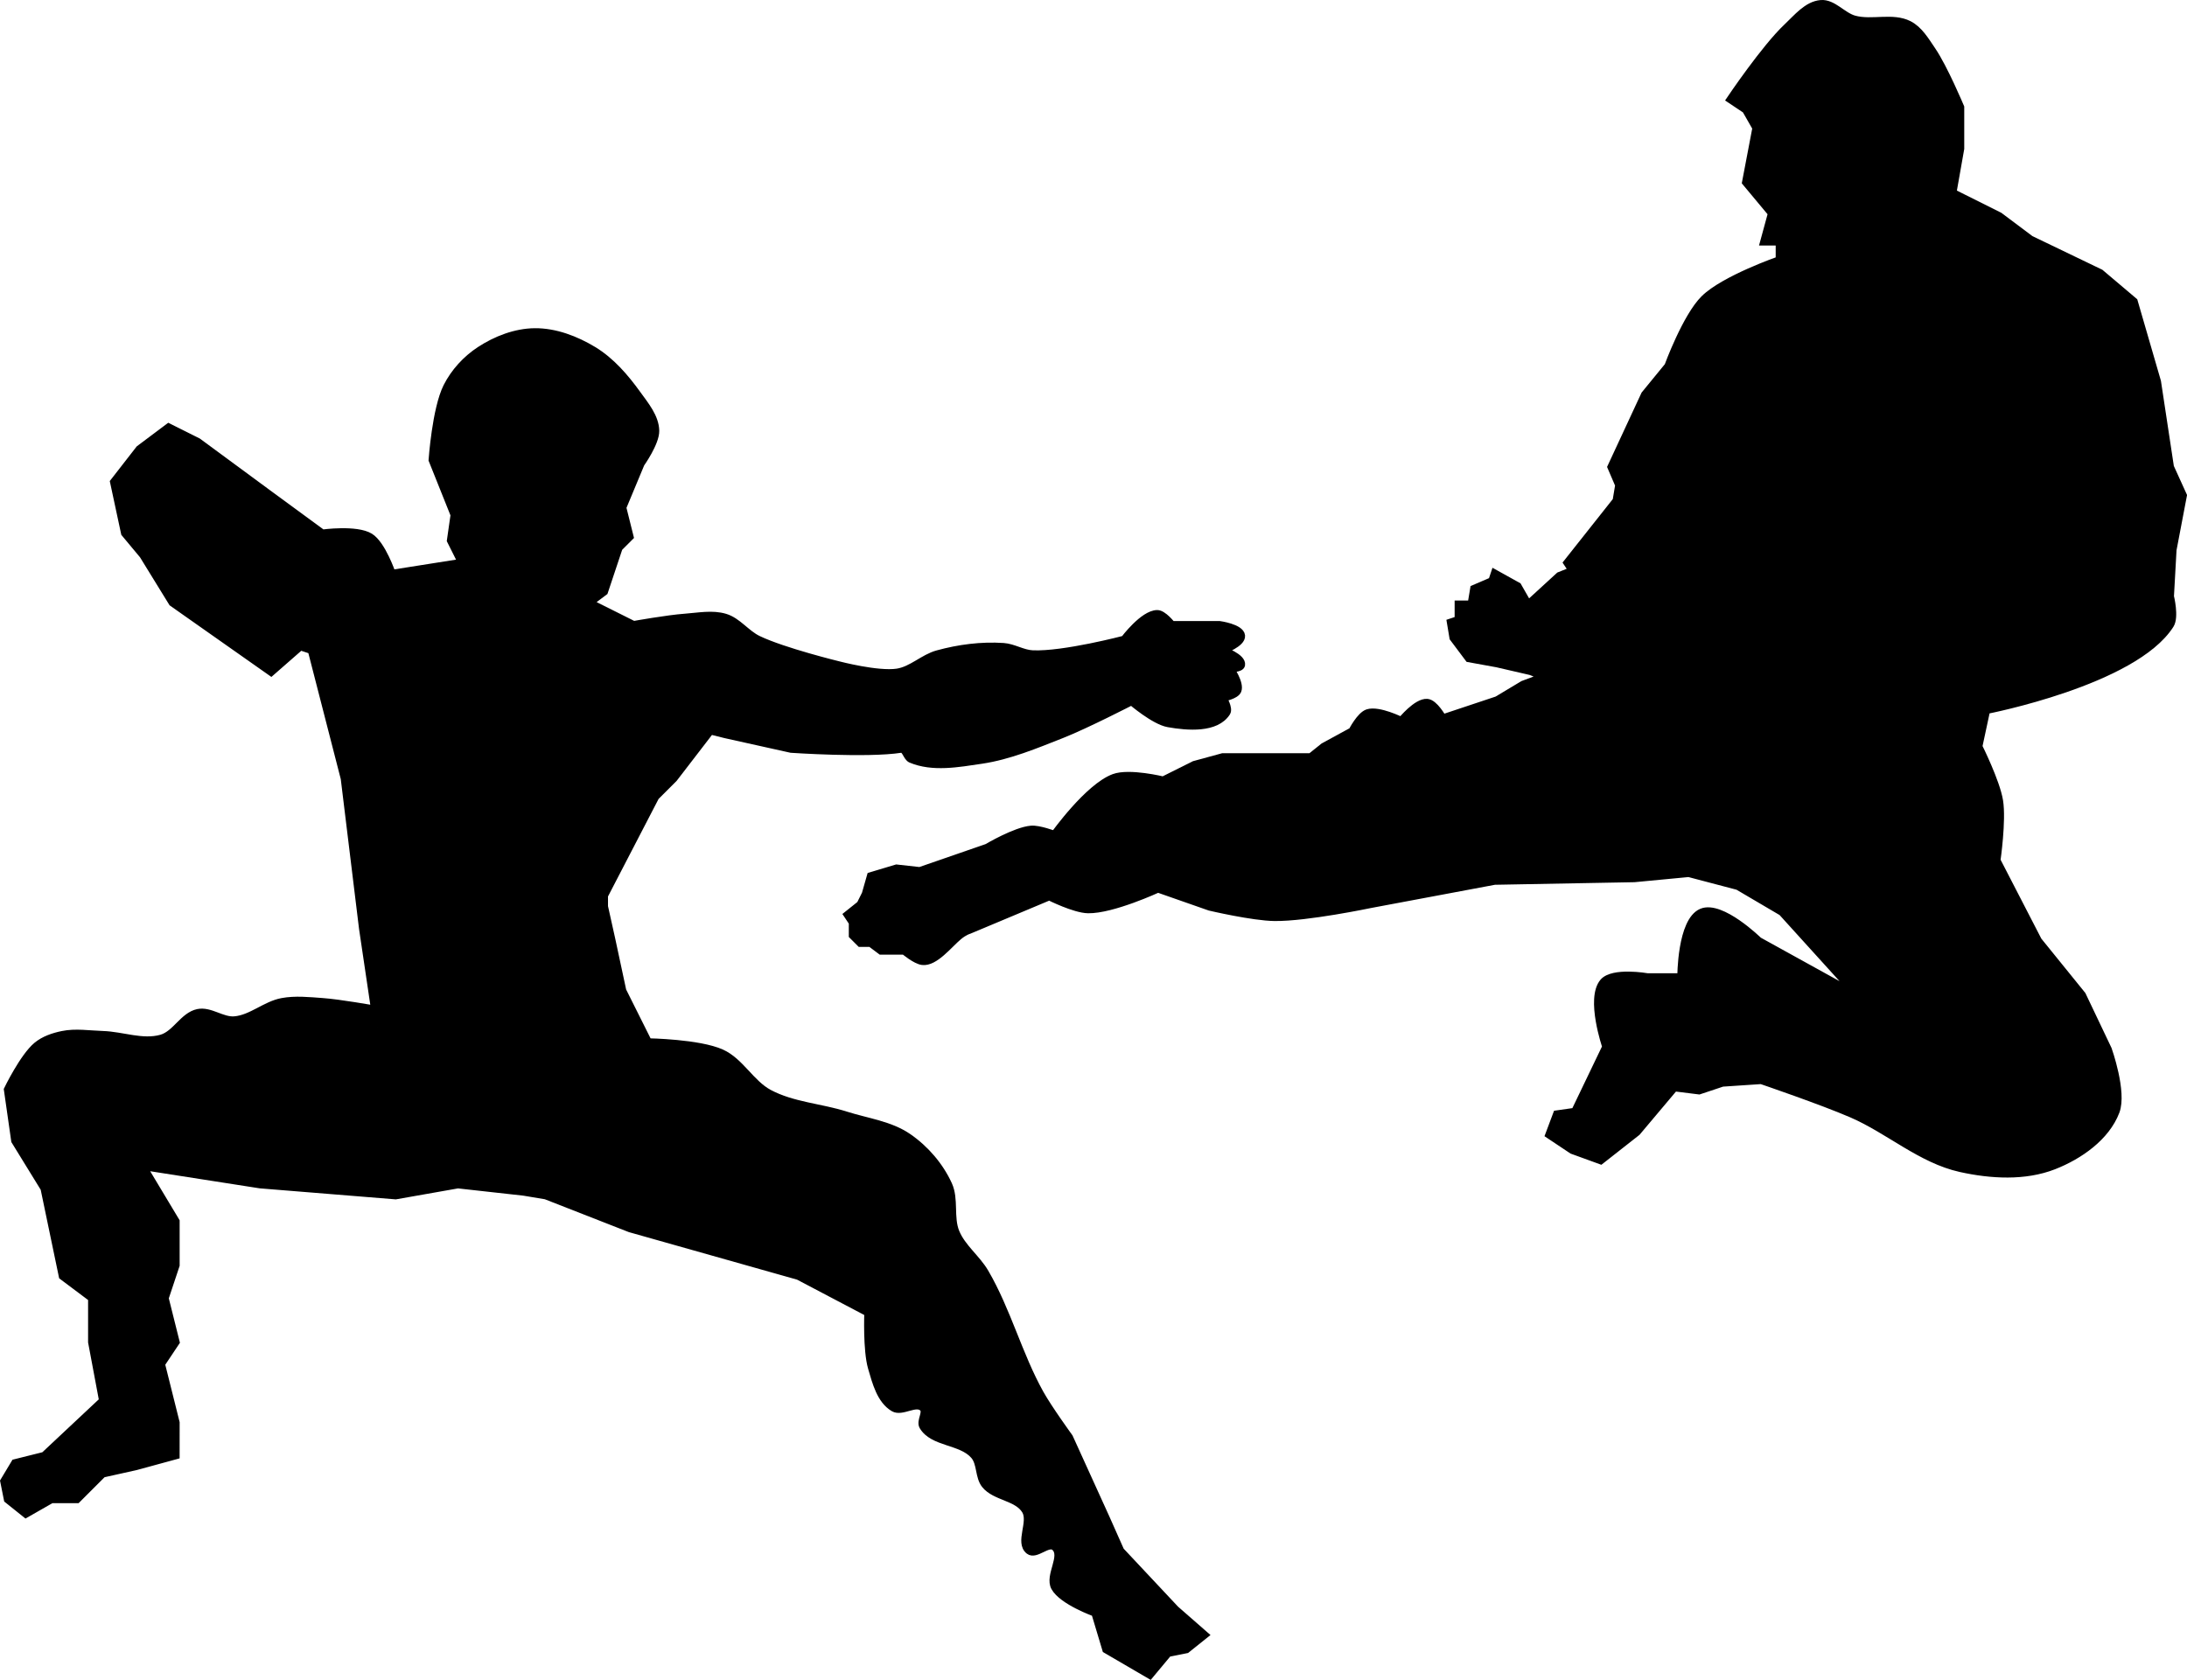 <?xml version="1.0" encoding="UTF-8" standalone="no"?>
<!-- Created with Inkscape (http://www.inkscape.org/) -->

<svg
   xmlns:dc="http://purl.org/dc/elements/1.1/"
   xmlns:cc="http://creativecommons.org/ns#"
   xmlns:rdf="http://www.w3.org/1999/02/22-rdf-syntax-ns#"
   xmlns:svg="http://www.w3.org/2000/svg"
   xmlns="http://www.w3.org/2000/svg"
   xmlns:sodipodi="http://sodipodi.sourceforge.net/DTD/sodipodi-0.dtd"
   xmlns:inkscape="http://www.inkscape.org/namespaces/inkscape"
   height="64.764mm"
   width="84.289mm"
   viewBox="0 0 298.662 229.48"
   id="svg2"
   version="1.1"
   inkscape:version="0.91 r13725"
   sodipodi:docname="kumite-sparring.svg"
   inkscape:export-filename="/home/algot/Documents/runeman.org/clipart/kumite-sparring.png"
   inkscape:export-xdpi="105.47029"
   inkscape:export-ydpi="105.47029">
  <title
     id="title3221">Kumite Sparring</title>
  <defs
     id="defs8" />
  <sodipodi:namedview
     pagecolor="#ffffff"
     bordercolor="#666666"
     borderopacity="1"
     objecttolerance="10"
     gridtolerance="10"
     guidetolerance="10"
     inkscape:pageopacity="0"
     inkscape:pageshadow="2"
     inkscape:window-width="1366"
     inkscape:window-height="712"
     id="namedview6"
     showgrid="false"
     fit-margin-top="0"
     fit-margin-left="0"
     fit-margin-right="0"
     fit-margin-bottom="0"
     inkscape:zoom="1.4142136"
     inkscape:cx="60.570305"
     inkscape:cy="118.05148"
     inkscape:window-x="0"
     inkscape:window-y="0"
     inkscape:window-maximized="1"
     inkscape:current-layer="svg2" />
  <path
     style="fill:#000000;fill-rule:evenodd;stroke:#000000;stroke-width:1px;stroke-linecap:butt;stroke-linejoin:miter;stroke-opacity:1"
     d="m 123.486,129.909 -3.182,0 -1.414,-1.061 -1.414,0 -1.061,-1.061 0,-1.768 -0.707,-1.061 1.768,-1.414 0.707,-1.414 0.707,-2.475 3.536,-1.061 3.182,0.354 9.192,-3.182 c 0,0 3.852,-2.289 6.01,-2.475 1.083,-0.093 3.182,0.707 3.182,0.707 0,0 4.615,-6.473 8.132,-7.778 2.102,-0.78 6.718,0.354 6.718,0.354 l 4.243,-2.121 3.889,-1.061 10.253,0 1.768,0 1.768,-1.414 3.889,-2.121 c 0,0 1.089,-2.135 2.121,-2.475 1.494,-0.491 4.596,1.061 4.596,1.061 0,0 2.102,-2.6 3.536,-2.475 0.996,0.087 2.121,2.121 2.121,2.121 l 7.425,-2.475 3.536,-2.121 2.828,-1.061 -1.768,-0.707 -4.596,-1.061 -3.889,-0.707 -2.121,-2.828 -0.354,-2.121 1.061,-0.354 0,-2.121 1.768,0 0.354,-2.121 2.475,-1.061 0.354,-1.061 3.182,1.768 1.414,2.475 4.243,-3.889 1.768,-0.707 -0.707,-1.061 6.718,-8.485 0.354,-2.121 -1.061,-2.475 4.596,-9.899 3.182,-3.889 c 0,0 2.469,-6.752 4.95,-9.192 2.743,-2.698 10.253,-5.303 10.253,-5.303 l 0,-2.475 -2.121,0 1.061,-3.889 -3.536,-4.243 1.414,-7.425 -1.414,-2.475 -2.121,-1.414 c 0,0 4.722,-7.023 7.778,-9.899 1.357,-1.277 2.74,-3.021 4.596,-3.182 1.681,-0.146 2.967,1.682 4.596,2.121 2.4,0.648 5.204,-0.411 7.425,0.707 1.416,0.713 2.289,2.225 3.182,3.536 1.633,2.395 3.889,7.778 3.889,7.778 l 0,5.657 -1.061,6.01 6.364,3.182 4.243,3.182 9.546,4.596 4.596,3.889 3.182,10.96 1.768,11.667 1.768,3.889 -1.414,7.425 -0.354,6.364 c 0,0 0.697,2.796 0,3.889 -4.963,7.779 -25.102,11.667 -25.102,11.667 l -1.061,4.95 c 0,0 2.406,4.81 2.828,7.425 0.433,2.678 -0.354,8.132 -0.354,8.132 l 5.657,10.96 6.01,7.425 3.535,7.425 c 0,0 2.075,5.821 1.061,8.485 -1.337,3.512 -4.986,6.054 -8.485,7.425 -3.952,1.548 -8.584,1.271 -12.728,0.354 -5.403,-1.197 -9.773,-5.221 -14.849,-7.425 -4.036,-1.752 -12.374,-4.596 -12.374,-4.596 l -5.303,0.354 -3.182,1.061 -2.828,-0.354 0,-0.707 -5.657,6.718 -4.95,3.889 -3.889,-1.414 -3.182,-2.121 1.061,-2.828 2.475,-0.354 4.243,-8.839 c 0,0 -2.269,-6.597 -0.354,-8.839 1.31,-1.534 6.01,-0.707 6.01,-0.707 l 4.596,0 c 0,0 -0.022,-7.638 2.828,-8.839 2.671,-1.125 7.778,3.889 7.778,3.889 l 13.435,7.425 -10.253,-11.314 -6.01,-3.536 -6.718,-1.768 -7.425,0.707 -19.092,0.354 -16.971,3.182 c 0,0 -8.682,1.821 -13.081,1.768 -2.984,-0.036 -8.839,-1.414 -8.839,-1.414 l -7.071,-2.475 c 0,0 -6.228,2.884 -9.546,2.828 -1.863,-0.031 -5.303,-1.768 -5.303,-1.768 l -10.96,4.596 c 0,0 -0.603,0.155 -1.414,0.828 -1.32,1.096 -3.246,3.62 -4.95,3.414 -0.943,-0.114 -2.475,-1.414 -2.475,-1.414 z"
     id="path3206"
     inkscape:connector-curvature="0"
     sodipodi:nodetypes="cccccccccccccscscccccccscscccccccccccccccccccccccccsccccccccsssssccccccccccccsccsccccssssccccccccccccsccsccccccccsccsccssc" />
  <path
     style="fill:#000000;fill-rule:evenodd;stroke:#000000;stroke-width:1px;stroke-linecap:butt;stroke-linejoin:miter;stroke-opacity:1"
     d="m 24.028,198.835 -5.5,1.5 -4.5,1 -3.5,3.5 -3.5,0 -3.5,2 -2.5,-2 -0.5,-2.5 1.5,-2.5 4,-1 8,-7.5 -1.5,-8 0,-6 -4,-3 -2.5,-12 -4,-6.5 -1,-7 c 0,0 2.152,-4.463 4,-6 0.976,-0.812 2.257,-1.245 3.5,-1.5 1.796,-0.369 3.668,-0.057 5.5,0 2.671,0.083 5.428,1.223 8,0.5 1.958,-0.551 3.009,-3.083 5,-3.5 1.664,-0.349 3.306,1.144 5,1 2.313,-0.197 4.218,-2.076 6.5,-2.5 1.803,-0.335 3.671,-0.13 5.5,0 2.351,0.167 7,1 7,1 l 0.5,2.5 -2,-13.5 -2.5,-20.5 -4.5,-17.5 -1.5,-0.5 -4,3.5 -13.5,-9.5 -4,-6.5 -2.5,-3 -1.5,-7 3.5,-4.5 4,-3 4,2 9.5,7 7.5,5.5 c 0,0 4.651,-0.642 6.5,0.5 1.653,1.022 3,5 3,5 l 9.5,-1.5 -1.5,-3 0.5,-3.5 -3,-7.5 c 0,0 0.475,-6.962 2,-10 1.006,-2.004 2.624,-3.771 4.5,-5 2.204,-1.444 4.865,-2.475 7.5,-2.5 2.794,-0.026 5.61,1.054 8,2.5 2.42,1.464 4.346,3.705 6,6 1.09,1.512 2.458,3.137 2.5,5 0.037,1.641 -2,4.5 -2,4.5 l -2.5,6 1,4 -1.5,1.5 -2,6 -2,1.5 6,3 c 0,0 4.649,-0.833 7,-1 1.829,-0.13 3.745,-0.531 5.5,0 1.725,0.522 2.875,2.219 4.5,3 3.468,1.667 11,3.5 11,3.5 0,0 5.343,1.405 8,1 1.991,-0.303 3.558,-1.965 5.5,-2.5 2.91,-0.801 5.988,-1.203 9,-1 1.371,0.092 2.627,0.941 4,1 4.216,0.182 12.5,-2 12.5,-2 0,0 2.6,-3.483 4.5,-3.5 0.833,-0.007 2,1.5 2,1.5 l 6.5,0 c 0,0 2.882,0.388 3,1.5 0.112,1.061 -2.5,2 -2.5,2 0,0 2.687,0.949 2.5,2 -0.092,0.519 -1.5,0.5 -1.5,0.5 0,0 1.403,2.026 1,3 -0.285,0.689 -2,1 -2,1 0,0 0.871,1.422 0.5,2 -1.465,2.284 -5.33,1.979 -8,1.5 -1.913,-0.343 -5,-3 -5,-3 0,0 -6.24,3.216 -9.5,4.5 -3.58,1.41 -7.194,2.934 -11,3.5 -3.174,0.472 -6.669,1.122 -9.625,-0.125 -0.597,-0.252 -0.734,-1.474 -1.375,-1.375 -4.619,0.712 -15,0 -15,0 l -9,-2 -2,-0.5 -5,6.5 -2.5,2.5 -7,13.5 0,1.5 1,4.5 1.5,7 3.5,7 c 0,0 6.93,0.108 10,1.5 2.585,1.172 3.996,4.164 6.5,5.5 3.211,1.714 7.032,1.894 10.5,3 2.863,0.913 6.027,1.294 8.5,3 2.336,1.612 4.323,3.917 5.5,6.5 0.909,1.995 0.165,4.473 1,6.5 0.863,2.096 2.858,3.541 4,5.5 3.042,5.22 4.565,11.219 7.5,16.5 1.168,2.101 4,6 4,6 l 5,11 2,4.5 7.5,8 4,3.5 -2.5,2 -2.5,0.5 -2.5,3 -6,-3.5 -1.5,-5 c 0,0 -4.454,-1.595 -5.5,-3.5 -0.882,-1.607 1.385,-4.299 0,-5.5 -0.89,-0.772 -2.576,1.231 -3.5,0.5 -1.444,-1.142 0.458,-3.928 -0.5,-5.5 -1.131,-1.856 -4.131,-1.812 -5.5,-3.5 -0.897,-1.106 -0.577,-2.916 -1.5,-4 -1.742,-2.046 -5.651,-1.676 -7,-4 -0.418,-0.721 0.589,-1.911 0,-2.5 -0.943,-0.943 -2.853,0.681 -4,0 -1.796,-1.066 -2.417,-3.495 -3,-5.5 -0.7,-2.406 -0.5,-7.5 -0.5,-7.5 l -9.5,-5 -23,-6.5 -11.5,-4.5 -3,-0.5 -9,-1 -8.5,1.5 -18.5,-1.5 -16,-2.5 4.5,7.5 0,6 -1.5,4.5 1.5,6 -2,3 2,8 z"
     id="path3219"
     inkscape:connector-curvature="0"
     sodipodi:nodetypes="cccccccccccccccccssssssssccccccccccccccccscccccsssssscccccccssscsssscsccscscscsscssssccccccccccssssssssccccccccccsssssssssscccccccccccccccc" />
</svg>
